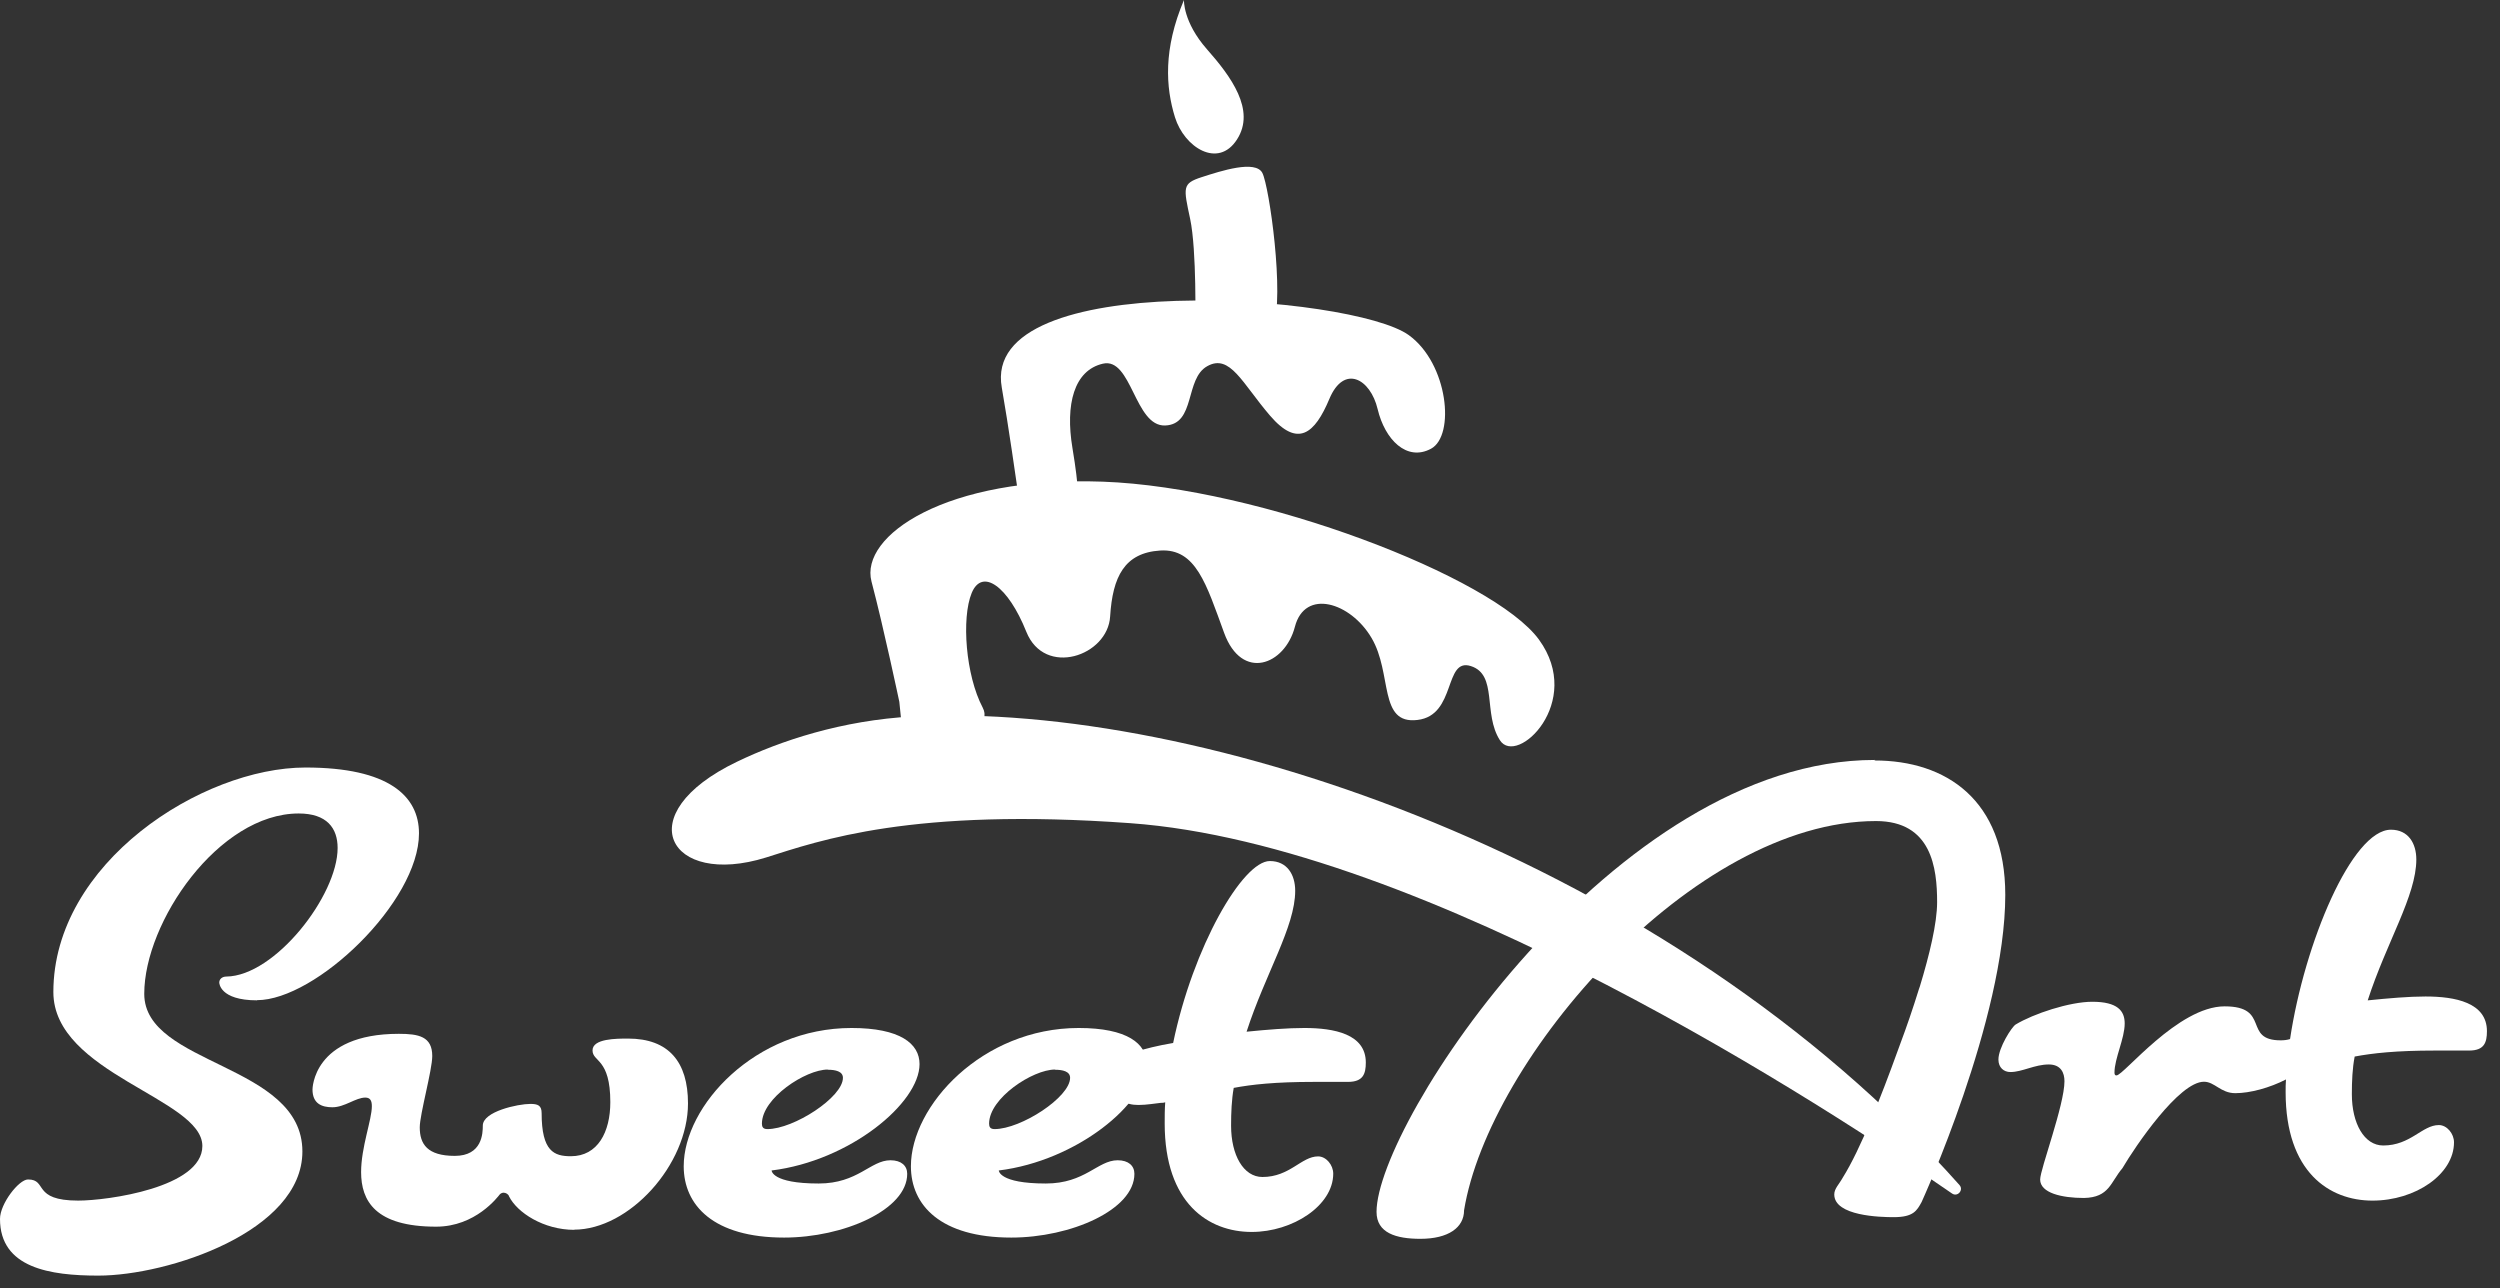 <svg xmlns="http://www.w3.org/2000/svg" width="163" height="84" viewBox="0 0 163 84" fill="none"><rect x="0" y="0" width="163" height="84" fill="#333333" stroke="none"/><path fill-rule="evenodd" clip-rule="evenodd" d="M77.931 21.198C77.931 21.198 78.034 16.329 77.598 14.274C77.161 12.218 77.069 11.965 78.344 11.552C79.619 11.139 81.858 10.415 82.306 11.276C82.753 12.138 83.764 19.246 83.006 21.404C82.248 23.563 77.931 21.198 77.931 21.198Z" fill="white"></path><path d="M122.235 49.549C105.275 49.549 89.75 73.238 89.75 79.014C89.75 80.392 91.025 80.771 92.609 80.771C94.435 80.771 95.457 80.036 95.457 78.911C97.076 69.013 110.385 53.533 122.316 53.533C125.944 53.533 126.3 56.599 126.3 58.816C126.3 60.205 125.795 62.272 125.175 64.316C125.175 64.316 125.152 64.373 125.118 64.477C124.727 65.74 124.302 66.98 123.9 68.048C123.832 68.232 123.763 68.415 123.694 68.611C122.672 71.435 121.305 74.938 120.145 76.787C119.904 77.223 119.594 77.498 119.594 77.877C119.594 79.29 122.614 79.359 123.464 79.359C124.762 79.359 124.98 78.934 125.29 78.371C125.29 78.371 130.744 66.44 130.744 58.345C130.744 52.144 126.874 49.583 122.224 49.583L122.235 49.549Z" fill="white"></path><path d="M151.093 67.015C150.587 67.049 150.048 67.555 149.301 67.75C149.117 67.807 148.911 67.83 148.704 67.83C146.201 67.83 148.073 65.614 145.041 65.614C142.01 65.614 138.461 70.115 138.002 70.115H137.968C137.899 70.115 137.864 70.046 137.864 69.932C137.864 69.013 138.53 67.715 138.53 66.728C138.53 65.912 138.071 65.315 136.417 65.315C134.936 65.315 132.582 66.096 131.422 66.797C131.17 66.946 130.297 68.312 130.297 69.082C130.297 69.61 130.653 69.897 131.078 69.897C131.847 69.897 132.662 69.403 133.581 69.403C134.385 69.403 134.603 69.966 134.603 70.494C134.603 72.044 133.018 76.236 133.018 76.902C133.018 77.786 134.431 78.108 135.878 78.108C137.531 78.073 137.6 77.085 138.381 76.167C139.231 74.72 142.078 70.529 143.698 70.529C144.398 70.529 144.788 71.275 145.741 71.275C146.695 71.275 147.981 70.931 149.072 70.368C150.381 69.702 151.449 68.726 151.449 67.647C151.449 67.325 151.334 67.015 151.127 67.015H151.093Z" fill="white"></path><path d="M158.141 64.971C157.05 64.971 155.741 65.086 154.375 65.224C155.603 61.423 157.544 58.403 157.544 56.037C157.544 54.981 157.016 54.097 155.89 54.097C153.353 54.097 150.252 61.469 149.311 67.75C149.173 68.657 149.081 69.541 149.046 70.368C149.023 70.655 149.023 70.942 149.023 71.206C149.023 76.42 151.871 78.28 154.685 78.28C157.498 78.28 160.001 76.557 160.001 74.479C160.001 73.916 159.542 73.354 159.014 73.354C157.923 73.354 157.176 74.686 155.385 74.686C154.145 74.686 153.341 73.239 153.341 71.344C153.341 70.494 153.375 69.656 153.525 68.887C154.685 68.669 156.2 68.496 158.772 68.496H160.989C161.976 68.496 162.148 67.968 162.148 67.233C162.148 65.362 160.07 64.971 158.141 64.971Z" fill="white"></path><path fill-rule="evenodd" clip-rule="evenodd" d="M66.328 31.807C66.328 31.807 65.73 27.604 65.317 25.273C63.905 17.407 88.191 19.199 91.854 21.851C94.426 23.712 94.886 28.408 93.301 29.258C91.716 30.108 90.293 28.661 89.822 26.674C89.351 24.688 87.629 23.735 86.675 26.008C85.722 28.282 84.62 29.212 82.806 27.099C80.991 24.986 80.199 23.046 78.718 23.872C77.236 24.688 77.971 27.662 75.973 27.742C73.975 27.823 73.791 23.275 71.908 23.712C70.025 24.148 69.451 26.364 69.922 29.201C70.392 32.025 70.266 32.519 70.266 32.519L66.328 31.83V31.807Z" fill="white"></path><path fill-rule="evenodd" clip-rule="evenodd" d="M58.865 48.01L58.636 45.759C58.636 45.759 57.614 40.913 56.822 37.916C56.041 34.93 61.69 31.038 71.91 31.405C82.13 31.773 97.379 37.629 100.342 41.705C103.305 45.782 98.895 49.996 97.793 48.262C96.679 46.528 97.666 43.99 95.898 43.428C94.13 42.865 94.968 46.643 92.419 46.941C89.858 47.252 90.8 43.91 89.422 41.59C88.055 39.271 85.081 38.352 84.427 40.867C83.772 43.37 80.97 44.438 79.811 41.258C78.651 38.088 77.973 35.746 75.642 35.895C73.311 36.044 72.542 37.606 72.381 40.19C72.232 42.773 68.109 44.174 66.915 41.189C65.721 38.203 64.033 37.02 63.355 38.662C62.678 40.304 62.965 44.036 64.067 46.126C65.158 48.216 58.865 47.998 58.865 47.998V48.01Z" fill="white"></path><path fill-rule="evenodd" clip-rule="evenodd" d="M127.76 77.268C128.047 77.59 127.634 78.061 127.278 77.82C119.286 72.296 92.967 55.06 73.698 53.671C59.436 52.637 53.442 54.808 49.94 55.91C43.613 57.885 40.914 53.085 48.057 49.663C50.87 48.308 54.866 46.965 59.528 46.712C78.108 45.736 108.825 55.968 127.772 77.28L127.76 77.268Z" fill="white"></path><path d="M16.765 65.222C14.296 65.222 14.296 64.063 14.296 64.063C14.296 63.822 14.503 63.672 14.756 63.672C17.925 63.638 22.013 58.39 22.013 55.29C22.013 53.992 21.312 53.039 19.475 53.039C14.262 53.039 9.405 60.113 9.405 64.798C9.405 69.483 19.716 69.333 19.716 75.075C19.716 80.288 10.955 83.17 6.408 83.17C3.273 83.17 0 82.677 0 79.473C0 78.485 1.229 76.901 1.826 76.901C3.123 76.901 2.067 78.279 5.098 78.279C7.005 78.279 13.194 77.429 13.194 74.719C13.194 71.618 3.479 69.999 3.479 64.683C3.479 56.266 13.159 50.042 19.923 50.042C25.343 50.042 27.318 51.902 27.318 54.337C27.318 58.803 20.589 65.211 16.754 65.211L16.765 65.222Z" fill="white"></path><path d="M37.45 80.186C35.441 80.186 33.718 79.061 33.19 78.004C33.156 77.866 32.983 77.763 32.834 77.763C32.765 77.763 32.662 77.797 32.593 77.866C32.455 78.038 31.008 79.979 28.436 79.979C24.463 79.979 23.544 78.291 23.544 76.419C23.544 74.8 24.245 73.009 24.245 72.125C24.245 71.769 24.141 71.562 23.82 71.562C23.188 71.562 22.476 72.194 21.673 72.194C20.972 72.194 20.375 71.953 20.375 71.034C20.375 71.034 20.375 67.405 26.002 67.405C27.299 67.405 28.183 67.578 28.183 68.852C28.183 69.771 27.368 72.653 27.368 73.503C27.368 74.594 27.862 75.363 29.653 75.363C31.445 75.363 31.479 73.882 31.479 73.388C31.479 72.469 33.764 71.975 34.58 71.975C35.073 71.975 35.314 72.079 35.314 72.573C35.314 75.076 36.13 75.386 37.221 75.386C38.977 75.386 39.793 73.801 39.793 71.861C39.793 68.978 38.633 69.254 38.633 68.485C38.633 67.715 40.183 67.715 40.953 67.715C43.594 67.715 44.857 69.231 44.857 71.941C44.857 75.949 41.021 80.174 37.427 80.174L37.45 80.186Z" fill="white"></path><path d="M50.308 76.315C50.308 76.315 50.308 77.165 53.374 77.165C55.946 77.165 56.75 75.649 58.059 75.649C58.76 75.649 59.15 76.005 59.15 76.533C59.15 78.887 54.993 80.69 51.123 80.69C46.507 80.69 44.578 78.577 44.578 76.04C44.578 72.101 49.229 67.025 55.521 67.025C58.691 67.025 59.954 68.047 59.954 69.379C59.954 71.917 55.418 75.684 50.308 76.315ZM53.971 69.735C52.524 69.735 49.677 71.596 49.677 73.261C49.677 73.467 49.745 73.617 50.032 73.617C51.755 73.617 54.959 71.538 54.959 70.275C54.959 69.85 54.465 69.747 53.971 69.747V69.735Z" fill="white"></path><path d="M65.121 76.315C65.121 76.315 65.121 77.165 68.187 77.165C70.759 77.165 71.563 75.649 72.872 75.649C73.572 75.649 73.963 76.005 73.963 76.533C73.963 78.887 69.806 80.69 65.936 80.69C61.32 80.69 59.391 78.577 59.391 76.04C59.391 72.101 64.041 67.025 70.334 67.025C73.503 67.025 74.766 68.047 74.766 69.379C74.766 71.917 70.231 75.684 65.121 76.315ZM68.784 69.735C67.337 69.735 64.489 71.596 64.489 73.261C64.489 73.467 64.558 73.617 64.845 73.617C66.567 73.617 69.771 71.538 69.771 70.275C69.771 69.85 69.278 69.747 68.784 69.747V69.735Z" fill="white"></path><path d="M87.903 70.539H85.687C83.115 70.539 81.599 70.712 80.439 70.93C80.301 71.699 80.267 72.549 80.267 73.399C80.267 75.305 81.071 76.74 82.311 76.74C84.102 76.74 84.849 75.397 85.939 75.397C86.468 75.397 86.927 75.959 86.927 76.522C86.927 78.6 84.286 80.323 81.61 80.323C78.797 80.323 75.938 78.463 75.938 73.249C75.938 72.79 75.938 72.331 75.972 71.871C75.869 71.906 75.8 71.906 75.685 71.906C75.329 71.94 74.766 72.044 74.238 72.044C73.354 72.044 72.906 71.722 72.906 70.884C72.906 69.931 73.434 68.805 74.204 68.53C74.629 68.392 75.467 68.174 76.489 68.002C77.787 61.732 81.025 56.14 82.793 56.14C83.918 56.14 84.447 57.024 84.447 58.08C84.447 60.434 82.506 63.466 81.277 67.267C82.655 67.129 83.953 67.025 85.044 67.025C86.984 67.025 89.051 67.416 89.051 69.276C89.051 70.011 88.879 70.539 87.891 70.539H87.903Z" fill="white"></path><path fill-rule="evenodd" clip-rule="evenodd" d="M77.194 0C77.194 0 77.125 1.424 78.687 3.204C80.249 4.972 81.891 7.177 80.651 9.095C79.422 11.012 77.217 9.611 76.609 7.648C76 5.684 75.839 3.204 77.194 0Z" fill="white"></path></svg>